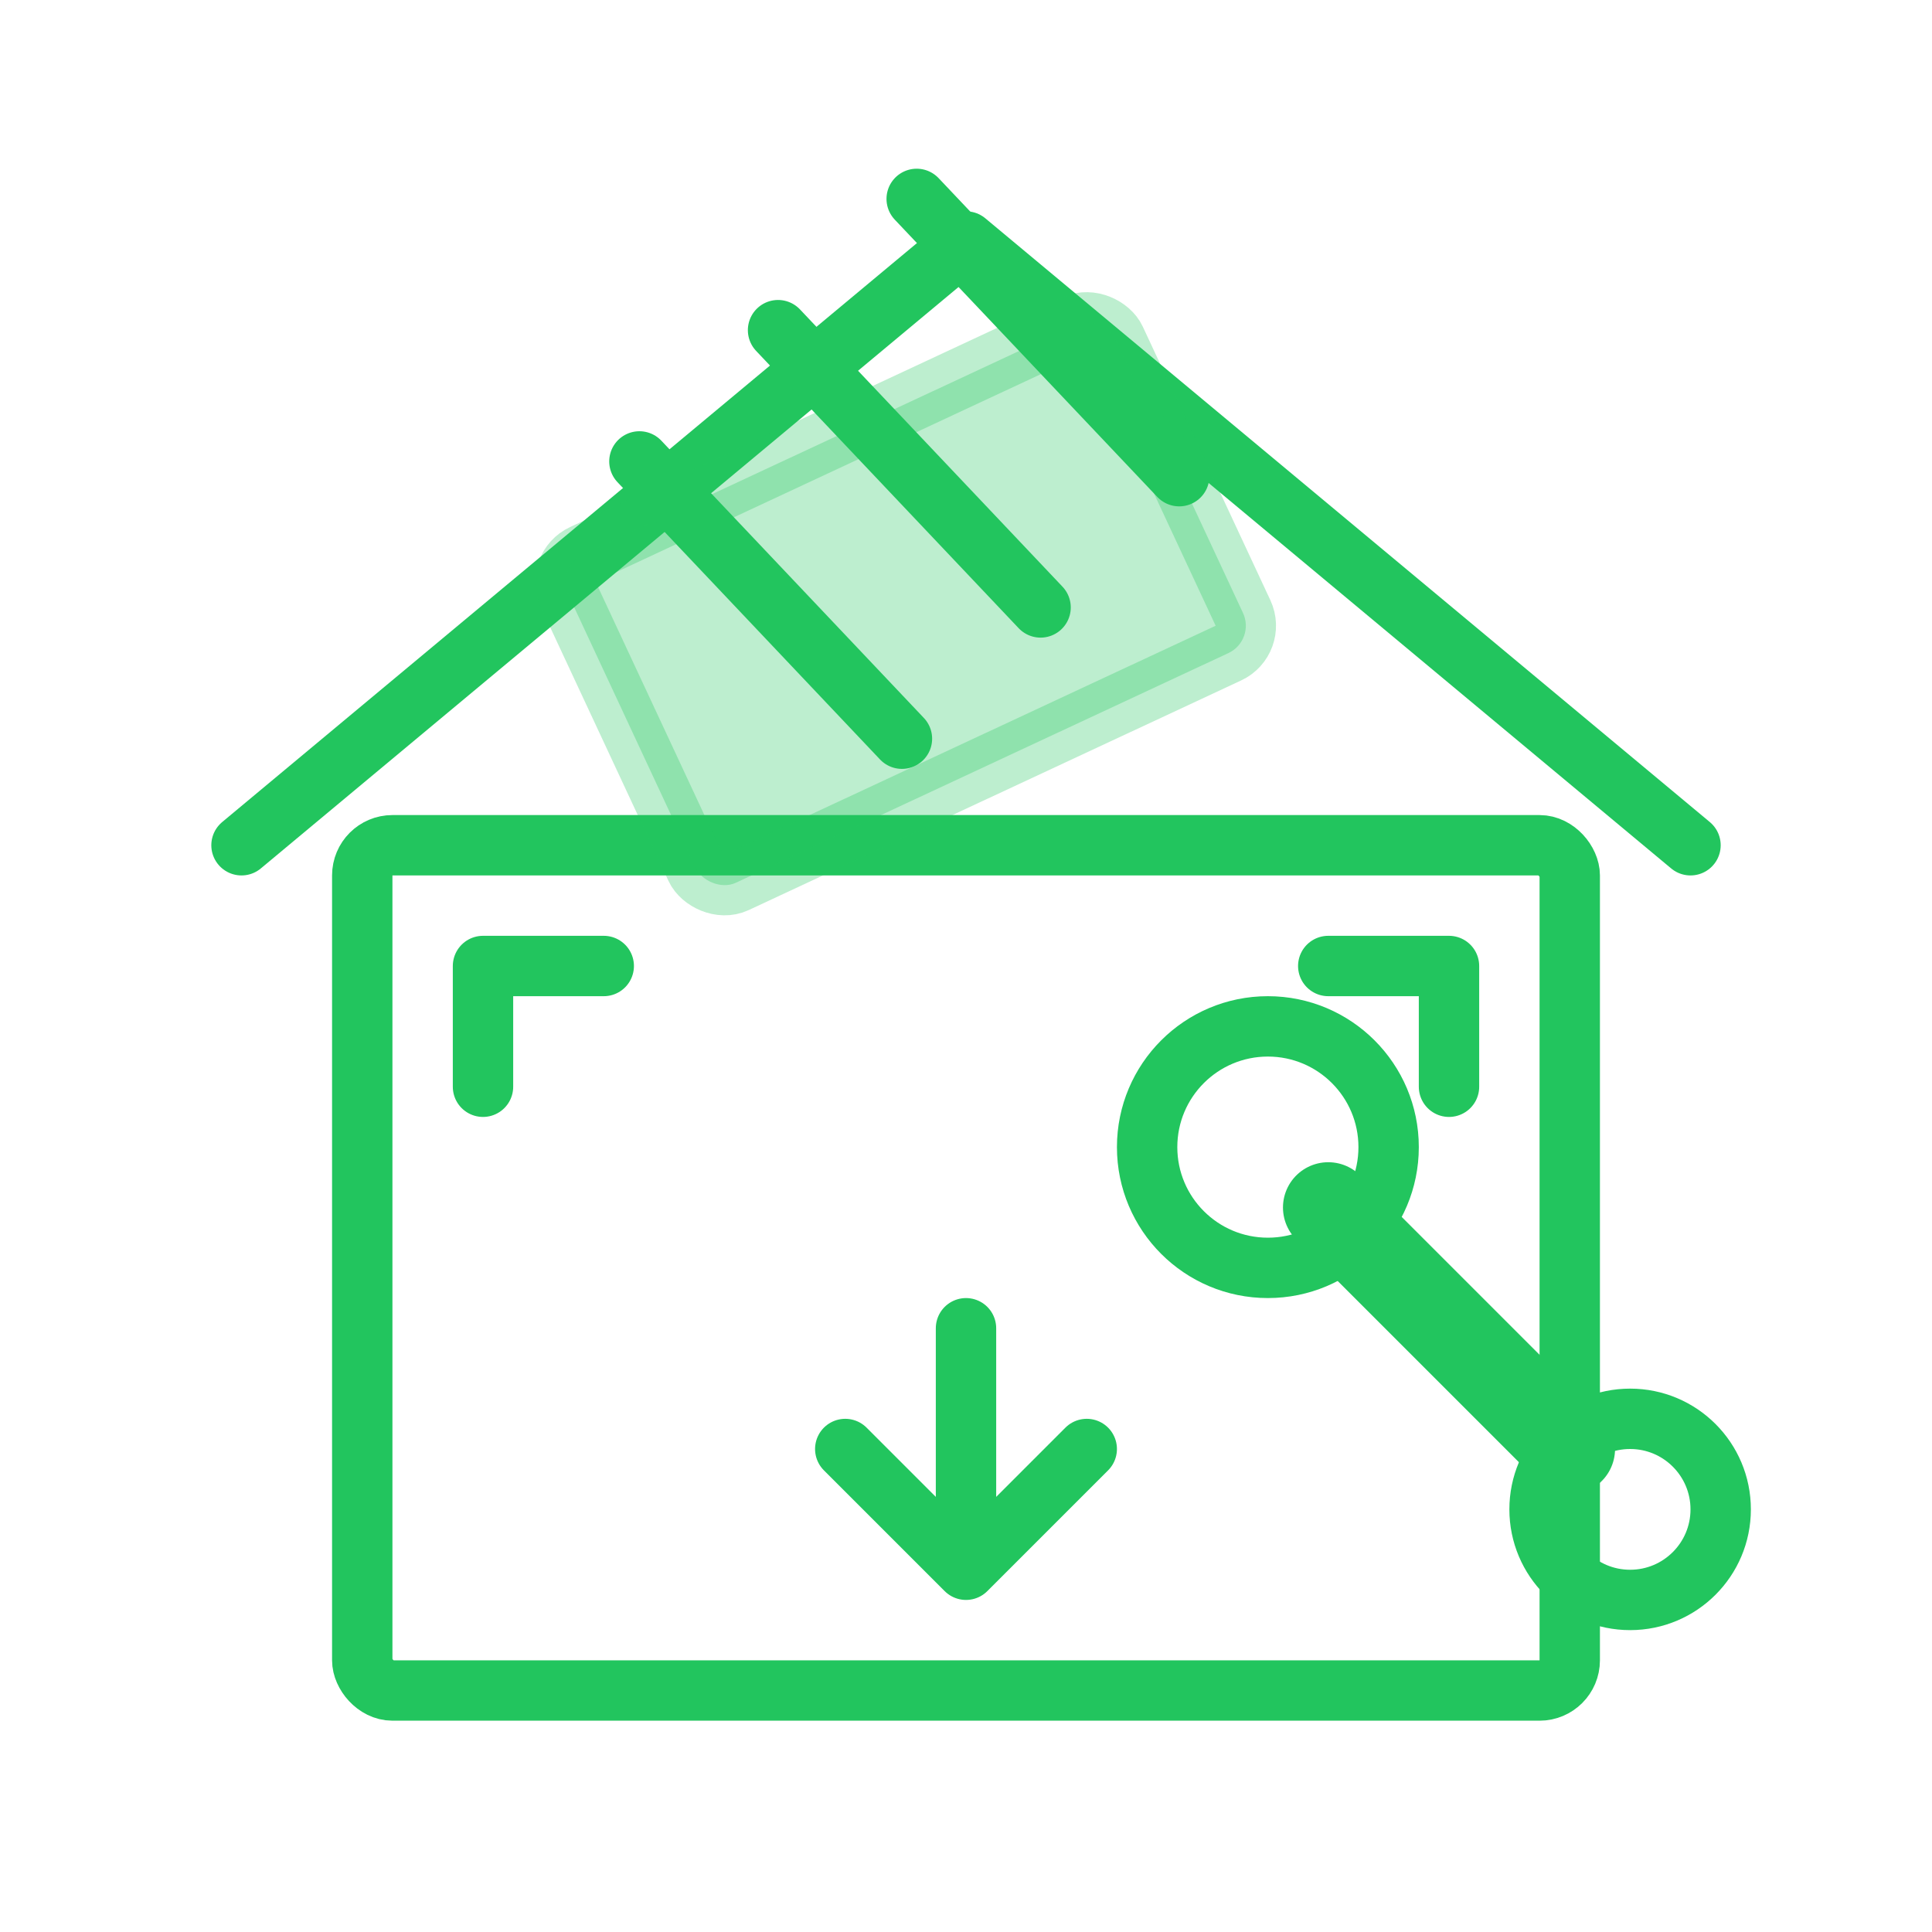 <svg xmlns="http://www.w3.org/2000/svg" viewBox="0 0 64 64" fill="none" stroke="#22C55E" stroke-width="2" stroke-linecap="round" stroke-linejoin="round">
  <!-- House outline -->
  <path d="M8 28 L32 8 L56 28"/>
  <rect x="12" y="28" width="40" height="28" rx="1"/>

  <!-- Solar panel on roof -->
  <rect x="20" y="14" width="20" height="12" rx="1" fill="#22C55E" opacity="0.3" transform="rotate(-25 30 20)"/>
  <line x1="24" y1="12" x2="28" y2="24" transform="rotate(-25 30 20)"/>
  <line x1="30" y1="10" x2="34" y2="22" transform="rotate(-25 30 20)"/>
  <line x1="36" y1="8" x2="40" y2="20" transform="rotate(-25 30 20)"/>

  <!-- Wrench/tool -->
  <path d="M44 40 L52 48" stroke-width="3"/>
  <circle cx="42" cy="38" r="4"/>
  <circle cx="54" cy="50" r="3"/>

  <!-- Mounting brackets -->
  <path d="M16 36 L16 32 L20 32"/>
  <path d="M48 36 L48 32 L44 32"/>

  <!-- Arrow pointing to installation -->
  <path d="M32 44 L32 52 M28 48 L32 52 L36 48"/>
</svg>